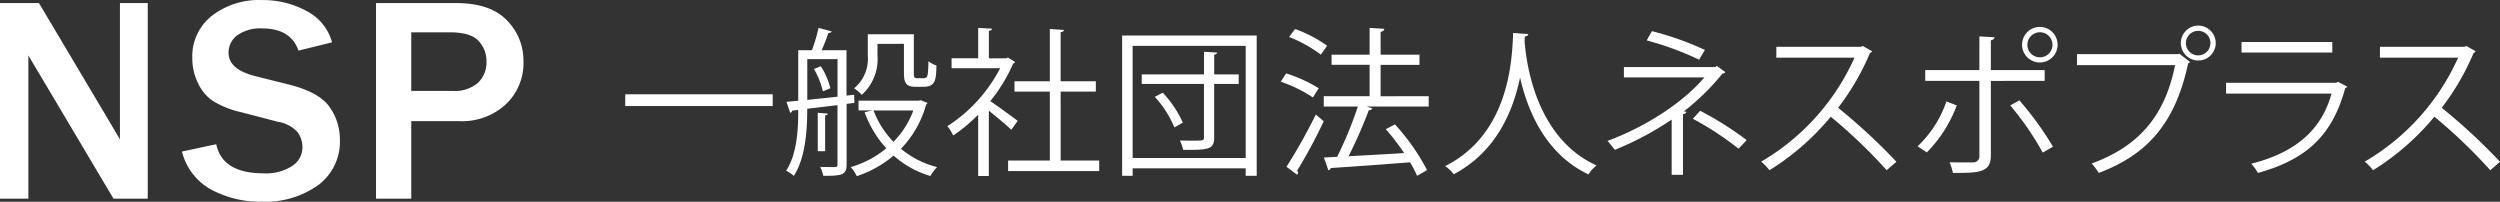 <svg xmlns="http://www.w3.org/2000/svg" width="372.741" height="30.078" viewBox="0 0 372.741 30.078">
  <rect x="0" y="0" width="372.741" height="30.078" fill="#333333" stroke="none"/>
  <g id="グループ_11581" data-name="グループ 11581" transform="translate(-402 -3175)">
    <g id="グループ_5" data-name="グループ 5" transform="translate(495.22 3178.82)">
      <path id="パス_627" data-name="パス 627" d="M0,0H21.988V1.755H0Z" transform="translate(0 10.238)" fill="#fff"/>
      <path id="パス_613" data-name="パス 613" d="M98.29,20.557l-1.162.143v9.023c0,1.614-.738,1.709-3.468,1.709a5.968,5.968,0,0,0-.475-1.329c1.046.023,1.947.023,2.184.023.31,0,.4-.1.4-.4V20.89l-4.51.546c0,3.11-.239,7.266-2,10a4.776,4.776,0,0,0-1.141-.76c1.639-2.563,1.8-6.2,1.8-9.071l-.9.1a.412.412,0,0,1-.31.333L88.162,20.4l1.757-.167V12.7h2.042a23.924,23.924,0,0,0,.977-3.323l1.968.523c-.048.143-.238.238-.5.238-.238.711-.618,1.732-1,2.563h3.705v6.768l1.139-.12Zm-7.025-6.529v6.078l4.51-.475v-5.6Zm2.324,4.8A12.1,12.1,0,0,0,92.261,15.5l1.019-.4a10.484,10.484,0,0,1,1.426,3.276Zm.738,3.325c-.025.143-.118.238-.4.261v5.342h-1.1V22.03Zm13.843-1.994,1.021.4a.619.619,0,0,1-.213.262,15.2,15.2,0,0,1-3.753,6.576,13.652,13.652,0,0,0,5.39,2.73,7.03,7.03,0,0,0-1,1.331,14.446,14.446,0,0,1-5.483-3.04,16.467,16.467,0,0,1-5.485,3.063,6.113,6.113,0,0,0-.9-1.354,14.607,14.607,0,0,0,5.295-2.8,16.25,16.25,0,0,1-3.228-5.365l1.116-.285H98.908V20.224h8.976Zm-6.436-8.4v1.827a7.109,7.109,0,0,1-2.35,5.77,5.618,5.618,0,0,0-1.141-.973,5.689,5.689,0,0,0,2.044-4.843V10.323h6.862v5.652c0,.806.048.9.521.9h.736a1.183,1.183,0,0,0,.547-.07c.333-.19.333-.926.38-2.47a3.357,3.357,0,0,0,1.186.641c-.048,2.114-.1,3.183-1.97,3.183h-1.188c-1.685,0-1.685-1.046-1.685-2.327V11.749Zm-.591,9.924a13.74,13.74,0,0,0,2.966,4.677,13.025,13.025,0,0,0,2.97-4.677Z" transform="translate(-64.122 -9.036)" fill="#fff"/>
      <path id="パス_614" data-name="パス 614" d="M111.871,14.454c-.023.1-.165.19-.285.239a24.5,24.5,0,0,1-3.418,5.6c1.141.759,3.466,2.47,4.084,2.943L111.3,24.57c-.664-.665-2.183-1.924-3.346-2.85v9.736h-1.591V22.314a24.409,24.409,0,0,1-3.728,3.11,6.36,6.36,0,0,0-.854-1.4,22.566,22.566,0,0,0,7.86-8.641H102.4V13.908h3.966V9.374l2.067.12c-.025.165-.167.283-.475.331v4.084h2.565l.283-.1Zm6.791,14.7h5.746v1.567h-13.58V29.152h6.221V18.872h-5.272V17.329h5.272V9.539l2.112.143c-.023.167-.165.285-.5.333v7.314h5.247v1.544h-5.247Z" transform="translate(-53.742 -9.036)" fill="#fff"/>
      <path id="パス_615" data-name="パス 615" d="M116.578,10.021h20.064V30.94H135V29.824H118.145V30.94h-1.567Zm1.567,18.259H135V11.565H118.145Zm15.814-12.466V17.24H130.3v7.978c0,1.852-.928,1.852-4.631,1.852a6.456,6.456,0,0,0-.475-1.4c.713.025,1.4.025,1.949.025,1.472,0,1.637,0,1.637-.475V17.24H119.5V15.814h9.284V12.443l1.97.118c-.023.143-.141.262-.449.308v2.945Zm-9.593,7.907a15.468,15.468,0,0,0-2.92-4.559l1.188-.616a15.979,15.979,0,0,1,2.991,4.462Z" transform="translate(-42.492 -8.544)" fill="#fff"/>
      <path id="パス_616" data-name="パス 616" d="M130.821,16.165a20.549,20.549,0,0,1,4.844,2.207l-.855,1.378a20.5,20.5,0,0,0-4.8-2.352Zm.047,13.913a79.234,79.234,0,0,0,4.369-7.787c.949.808,1.068.9,1.186,1a75.452,75.452,0,0,1-3.966,7.36.7.7,0,0,1,.12.333.394.394,0,0,1-.12.285ZM132.15,9.541a19.46,19.46,0,0,1,4.774,2.493L136,13.363a20.168,20.168,0,0,0-4.749-2.635ZM152.071,19.56V21.1h-9.236l.855.287a.638.638,0,0,1-.546.261,70.774,70.774,0,0,1-3.017,6.862c2.494-.143,5.415-.285,8.287-.475a38.14,38.14,0,0,0-2.73-3.561l1.354-.713a32.215,32.215,0,0,1,4.795,6.816l-1.494.854a16.619,16.619,0,0,0-1.046-2.017c-4.369.356-8.951.664-11.824.854a.427.427,0,0,1-.357.333l-.664-1.9,1.97-.1a56.434,56.434,0,0,0,3.088-7.5h-5.082v-1.54h6.839V14.882h-5.675V13.363h5.675V9.374l2.185.143c-.023.238-.238.4-.546.451v3.4h5.793v1.519H144.9v4.679Z" transform="translate(-32.278 -9.036)" fill="#fff"/>
      <path id="パス_617" data-name="パス 617" d="M156.329,9.971c0,.19-.19.308-.5.356l-.048.688c.261,3.35,1.685,14.436,10.732,18.544a5.3,5.3,0,0,0-1.211,1.329c-6.411-3.038-9.071-9.5-10.187-14.411H155.1c-1,4.82-3.443,10.993-9.877,14.388a5.8,5.8,0,0,0-1.283-1.211c9.9-4.962,9.972-16.643,10.139-19.849Z" transform="translate(-21.693 -8.708)" fill="#fff"/>
      <path id="パス_618" data-name="パス 618" d="M175.26,15.755a.533.533,0,0,1-.428.215,34.984,34.984,0,0,1-5.746,5.628l.38.093a.6.6,0,0,1-.523.333V31.07h-1.686V22.831a45.721,45.721,0,0,1-8.476,4.512c-.118-.167-.9-1.141-1.093-1.331,5.747-2.137,11.208-5.673,14.461-9.474H160.136V15h13.6l.26-.167ZM171.342,13.9a45.262,45.262,0,0,0-7.81-2.873l.783-1.377a44.31,44.31,0,0,1,7.9,2.8Zm.167,7.622a49.213,49.213,0,0,1,6.932,4.369l-1.211,1.281a46.38,46.38,0,0,0-6.814-4.464Z" transform="translate(-11.237 -8.823)" fill="#fff"/>
      <path id="パス_619" data-name="パス 619" d="M187.232,11.691a.482.482,0,0,1-.308.261,36.782,36.782,0,0,1-4.749,8.169,87.145,87.145,0,0,1,8.69,8.048l-1.449,1.259a77.659,77.659,0,0,0-8.335-7.978,37.368,37.368,0,0,1-9.141,7.978,8.911,8.911,0,0,0-1.234-1.281,34.053,34.053,0,0,0,13.913-15.5H172.964V11.028h12.582l.31-.12Z" transform="translate(-1.339 -7.87)" fill="#fff"/>
      <path id="パス_620" data-name="パス 620" d="M189.795,21a19.733,19.733,0,0,1-4.464,7l-1.377-.9a16.694,16.694,0,0,0,4.3-6.7Zm5.082-3.656V28.474c0,2.588-1.852,2.588-5.652,2.588a9.8,9.8,0,0,0-.5-1.59c.688.023,1.449.023,2.089.023h1.377a.906.906,0,0,0,.975-1V17.339h-8.073V15.725h8.073V10.713l2.255.12c-.023.238-.19.4-.546.451v4.441H202.9v1.614Zm4.249,2.9a46.906,46.906,0,0,1,5.011,6.909l-1.521.878A43.872,43.872,0,0,0,197.772,21Zm3.087-10.947a2.65,2.65,0,1,1-1.9.768,2.66,2.66,0,0,1,1.9-.768m1.852,2.66a1.87,1.87,0,1,0-1.852,1.874,1.879,1.879,0,0,0,1.852-1.874" transform="translate(8.732 -9.101)" fill="#fff"/>
      <path id="パス_621" data-name="パス 621" d="M197.456,13.431h15.1l.143-.07,1.614,1.234a.527.527,0,0,1-.283.213c-1.924,8.928-6.055,13.582-13.322,16.337a10.252,10.252,0,0,0-1.068-1.4c6.911-2.542,10.9-6.957,12.442-14.674H197.456ZM215.55,9.182a2.6,2.6,0,1,1-1.85.761,2.6,2.6,0,0,1,1.85-.761m1.8,2.61a1.809,1.809,0,0,0-1.8-1.829,1.829,1.829,0,1,0,1.8,1.829" transform="translate(18.997 -9.182)" fill="#fff"/>
      <path id="パス_622" data-name="パス 622" d="M228.152,17.22a.546.546,0,0,1-.31.238c-1.947,7.171-5.913,10.66-13.01,12.632a7.018,7.018,0,0,0-1-1.377C220.29,27.1,224.3,23.774,225.8,18.266H210.083V16.649h16.43l.238-.143Zm-2.232-5.082H212.385V10.571H225.92Z" transform="translate(28.597 -8.126)" fill="#fff"/>
      <path id="パス_623" data-name="パス 623" d="M238.358,11.691a.482.482,0,0,1-.308.261,36.78,36.78,0,0,1-4.749,8.169,87.133,87.133,0,0,1,8.69,8.048l-1.449,1.259a77.666,77.666,0,0,0-8.335-7.978,37.367,37.367,0,0,1-9.141,7.978,8.9,8.9,0,0,0-1.234-1.281,34.068,34.068,0,0,0,13.915-15.5H224.09V11.028h12.582l.31-.12Z" transform="translate(37.53 -7.87)" fill="#fff"/>
    </g>
    <g id="グループ_4" data-name="グループ 4" transform="translate(402 3175.01)">
      <path id="パス_624" data-name="パス 624" d="M22.028,29.478H16.921L5.853,10.847Q5.6,10.419,5.02,9.459q-.257-.428-.79-1.347V29.478H0V.315H5.81L16.025,17.492l1.857,3.14V.315h4.146Z" transform="translate(0 0.134)" fill="#fff"/>
      <path id="パス_625" data-name="パス 625" d="M19.02,22.584l5.107-1.09q.916,4.337,7.05,4.337a7.156,7.156,0,0,0,4.3-1.11,3.317,3.317,0,0,0,1.506-2.758,3.876,3.876,0,0,0-.685-2.211,4.914,4.914,0,0,0-2.927-1.592L27.8,16.708a13.712,13.712,0,0,1-4.23-1.7,6.652,6.652,0,0,1-2.19-2.681,8.53,8.53,0,0,1-.823-3.7,7.676,7.676,0,0,1,2.907-6.271A11.411,11.411,0,0,1,30.9,0a13.6,13.6,0,0,1,6.718,1.645A7.426,7.426,0,0,1,41.39,6.3l-5,1.24q-1.153-3.31-5.382-3.311a5.919,5.919,0,0,0-3.752,1.026,3.187,3.187,0,0,0-1.292,2.606q0,2.5,4.061,3.5L34.982,12.6q4.5,1.134,6.044,3.345a8.347,8.347,0,0,1,1.538,4.88,8.038,8.038,0,0,1-3.237,6.763,13.448,13.448,0,0,1-8.384,2.468,15.357,15.357,0,0,1-7.6-1.816,8.9,8.9,0,0,1-4.325-5.662" transform="translate(8.113)" fill="#fff"/>
      <path id="パス_626" data-name="パス 626" d="M44.553,29.48H39.3V.315H51.241q5.106,0,7.575,2.575a8.5,8.5,0,0,1,2.467,6.079,8.422,8.422,0,0,1-2.671,6.474,9.569,9.569,0,0,1-6.773,2.478H44.553Zm0-16.067H50.77a5.247,5.247,0,0,0,3.718-1.2A4.148,4.148,0,0,0,55.77,9.03a4.373,4.373,0,0,0-1.185-3.077Q53.4,4.674,50.3,4.675H44.553Z" transform="translate(16.763 0.134)" fill="#fff"/>
    </g>
  </g>
</svg>
